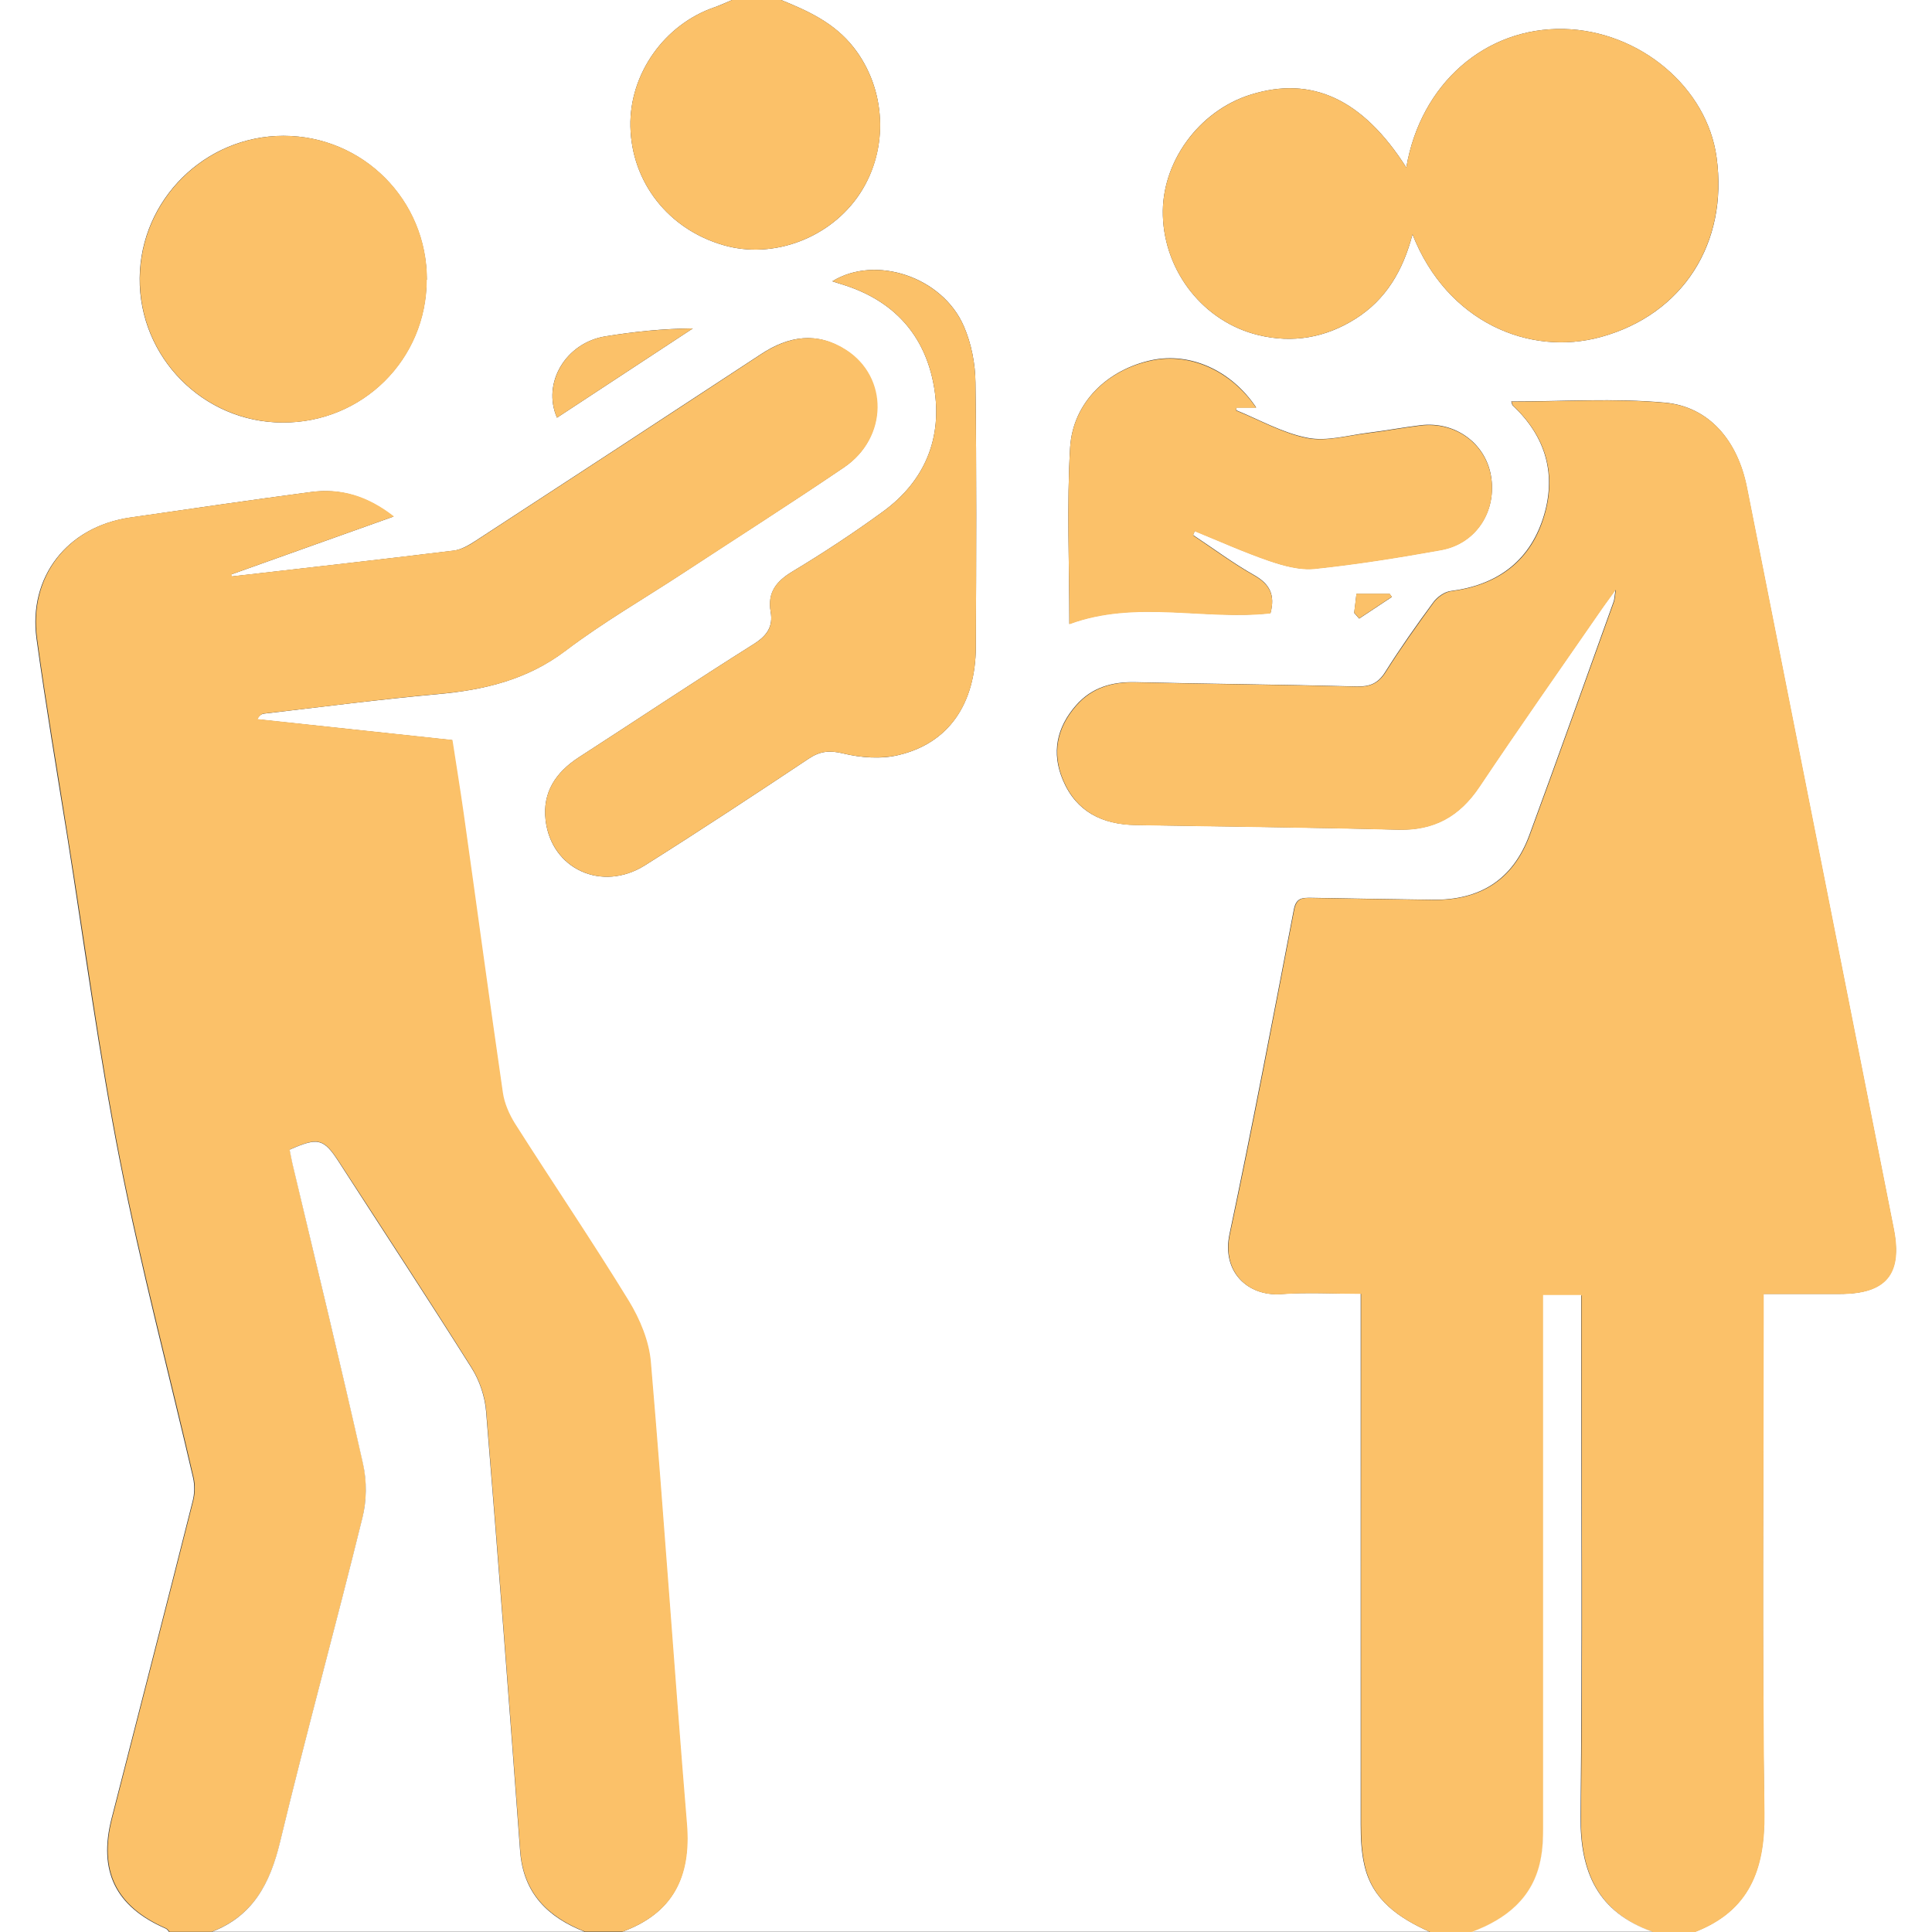 <?xml version="1.0" encoding="UTF-8"?>
<svg id="Ebene_1" data-name="Ebene 1" xmlns="http://www.w3.org/2000/svg" viewBox="0 0 100 100">
  <rect x="0" y="0" width="100" height="100" fill="#333333" stroke="none"/>
  <defs>
    <style>
      .cls-1 {
        fill: #fff;
      }

      .cls-2 {
        fill: #fbc169;
      }
    </style>
  </defs>
  <path class="cls-1" d="m8.79,100H0C0,66.67,0,33.33,0,0c12.63,0,25.26,0,37.89,0-.29.12-.58.26-.89.37-2.6.88-4.43,3.45-4.37,6.18.06,2.89,1.97,5.32,4.82,6.14,2.59.75,5.56-.38,7.07-2.69,1.51-2.32,1.34-5.41-.34-7.55-.99-1.26-2.34-1.88-3.75-2.45h59.57v100h-12.3c2.84-1.09,3.65-3.25,3.61-6.15-.11-8.56-.04-17.12-.04-25.68,0-.38,0-.75,0-1.2,1.41,0,2.68,0,3.95,0,2.4,0,3.25-1.03,2.79-3.37-2.53-12.79-5.07-25.58-7.6-38.38-.47-2.4-1.94-4.17-4.23-4.38-2.63-.24-5.29-.06-7.96-.06.04.1.04.17.08.21,1.74,1.63,2.29,3.63,1.56,5.86-.74,2.25-2.42,3.44-4.77,3.74-.33.04-.7.31-.9.58-.87,1.18-1.71,2.37-2.49,3.61-.38.61-.82.77-1.51.75-3.81-.1-7.61-.13-11.42-.22-1.21-.03-2.26.27-3.07,1.19-1.01,1.15-1.29,2.46-.68,3.89.7,1.64,2.05,2.28,3.74,2.31,4.52.08,9.05.12,13.57.24,1.88.05,3.21-.68,4.24-2.23,2.06-3.08,4.19-6.11,6.3-9.16.19-.28.4-.55.75-1.04-.06.39-.06.52-.1.63-1.45,4.03-2.88,8.06-4.36,12.08-.85,2.3-2.54,3.39-5.05,3.35-2.08-.03-4.17-.06-6.25-.1-.45,0-.77-.01-.89.6-1.08,5.61-2.15,11.22-3.33,16.8-.42,1.97.96,3.23,2.65,3.11,1.35-.1,2.7-.02,4.14-.02v1.29c0,8.72,0,17.44,0,26.17,0,.71.03,1.44.19,2.12.41,1.82,1.81,2.74,3.38,3.45h-41.8c2.61-.95,3.56-2.83,3.33-5.56-.66-7.97-1.19-15.95-1.87-23.92-.09-1.08-.56-2.22-1.13-3.15-1.9-3.1-3.94-6.12-5.9-9.19-.3-.48-.55-1.05-.63-1.6-.7-4.82-1.35-9.65-2.03-14.47-.18-1.27-.39-2.54-.58-3.79-3.45-.37-6.77-.73-10.09-1.08.12-.2.23-.27.35-.29,3-.35,6-.74,9.01-1.01,2.4-.22,4.62-.74,6.61-2.25,1.94-1.47,4.06-2.69,6.1-4.03,2.77-1.82,5.57-3.6,8.31-5.46,2.25-1.53,2.29-4.64.09-6.07-1.48-.96-2.94-.74-4.38.21-4.92,3.23-9.84,6.45-14.77,9.66-.34.22-.74.46-1.13.51-3.83.47-7.67.9-11.51,1.34-.01-.03-.02-.07-.03-.1,2.76-.99,5.53-1.97,8.41-3-1.38-1.07-2.75-1.47-4.27-1.27-3.12.41-6.24.87-9.36,1.32-3.24.47-5.28,3.06-4.84,6.27.47,3.44,1.05,6.87,1.6,10.3.88,5.58,1.62,11.18,2.71,16.72,1.08,5.5,2.52,10.93,3.79,16.4.09.39.08.84-.02,1.22-1.38,5.47-2.79,10.93-4.19,16.4-.71,2.75.2,4.59,2.79,5.72.08.03.13.12.19.19ZM72.79,8.67c-2.26-3.55-4.9-4.76-8.06-3.77-2.69.84-4.63,3.52-4.54,6.27.09,2.92,2.13,5.49,4.93,6.17,1.79.44,3.49.14,5.04-.84,1.57-.99,2.46-2.49,2.95-4.37,1.79,4.55,6.06,6.33,9.76,5.31,4.24-1.17,6.59-4.86,5.98-9.29-.49-3.63-3.99-6.56-7.91-6.65-4.05-.09-7.41,2.83-8.15,7.17Zm-29.71,5.89c.17.05.32.11.47.15,2.68.81,4.34,2.61,4.8,5.34.44,2.61-.47,4.83-2.62,6.41-1.52,1.11-3.1,2.15-4.71,3.12-.85.51-1.3,1.09-1.13,2.09.13.75-.18,1.22-.85,1.65-3.05,1.92-6.05,3.92-9.08,5.88-1.19.77-1.89,1.81-1.72,3.25.29,2.53,2.91,3.74,5.14,2.34,2.86-1.8,5.68-3.66,8.49-5.53.59-.39,1.08-.43,1.78-.26.91.22,1.96.3,2.86.08,2.59-.61,3.98-2.64,4-5.61.02-4.55.04-9.11-.02-13.66-.01-.98-.21-2.02-.6-2.92-1.11-2.57-4.58-3.71-6.81-2.33Zm18.67,13.14c.03-.07.06-.14.09-.22,1.28.52,2.54,1.09,3.85,1.54.75.26,1.59.49,2.36.41,2.19-.23,4.37-.58,6.54-.97,1.82-.33,2.9-2.02,2.58-3.85-.3-1.69-1.87-2.82-3.65-2.6-.9.11-1.8.28-2.7.39-1.05.13-2.15.46-3.15.26-1.28-.25-2.47-.93-3.69-1.43,0-.05.02-.1.02-.14h1.02c-1.29-1.93-3.42-2.87-5.41-2.45-2.28.49-4.07,2.18-4.22,4.51-.18,3-.04,6.03-.04,9.14,3.45-1.28,6.98-.18,10.41-.56.25-.93-.03-1.5-.84-1.96-1.1-.62-2.11-1.38-3.17-2.08ZM22.09,14.48c0-4.12-3.3-7.45-7.42-7.45-4.06,0-7.4,3.3-7.44,7.36-.04,4.1,3.29,7.47,7.39,7.48,4.14.02,7.45-3.27,7.46-7.39Zm6.74,7.14c2.35-1.54,4.69-3.08,7.03-4.62-1.58.01-3.06.17-4.53.41-2.04.33-3.29,2.41-2.5,4.21Zm41.27,10.11c.08.1.17.19.25.29.56-.37,1.13-.75,1.69-1.12-.04-.05-.07-.11-.11-.16h-1.72c-.04.38-.08.69-.12,1Z"/>
  <path class="cls-2" d="m74.02,100c-1.58-.71-2.97-1.62-3.38-3.45-.16-.69-.19-1.42-.19-2.12-.01-8.72,0-17.44,0-26.17v-1.29c-1.44,0-2.8-.08-4.14.02-1.7.12-3.07-1.14-2.65-3.11,1.19-5.58,2.25-11.19,3.33-16.8.12-.61.44-.61.89-.6,2.08.04,4.16.07,6.25.1,2.51.04,4.2-1.05,5.05-3.35,1.48-4.02,2.91-8.05,4.36-12.08.04-.11.04-.24.1-.63-.35.49-.56.76-.75,1.04-2.11,3.05-4.24,6.08-6.3,9.16-1.04,1.55-2.36,2.29-4.24,2.23-4.52-.12-9.05-.16-13.57-.24-1.69-.03-3.04-.67-3.74-2.31-.61-1.43-.33-2.74.68-3.89.81-.92,1.86-1.22,3.07-1.19,3.81.09,7.61.12,11.42.22.69.02,1.13-.15,1.51-.75.78-1.24,1.63-2.43,2.49-3.61.2-.27.58-.54.9-.58,2.35-.3,4.04-1.49,4.77-3.74.73-2.24.17-4.23-1.56-5.86-.04-.04-.04-.11-.08-.21,2.67,0,5.33-.18,7.96.06,2.29.21,3.75,1.98,4.23,4.38,2.53,12.79,5.07,25.58,7.6,38.38.46,2.34-.39,3.37-2.79,3.37-1.27,0-2.53,0-3.95,0,0,.44,0,.82,0,1.2,0,8.56-.07,17.12.04,25.68.04,2.91-.78,5.06-3.61,6.15h-2.15c-2.82-1-3.77-3.06-3.74-5.97.1-8.62.03-17.23.03-25.85v-1.14h-1.97v1.23c0,8.78,0,17.56,0,26.34,0,.55-.02,1.11-.13,1.65-.4,1.99-1.78,3.07-3.57,3.75h-2.15Z"/>
  <path class="cls-2" d="m8.79,100c-.06-.06-.11-.15-.19-.19-2.59-1.13-3.5-2.97-2.79-5.72,1.4-5.47,2.81-10.93,4.19-16.4.1-.39.11-.84.02-1.22-1.26-5.47-2.71-10.9-3.79-16.4-1.09-5.54-1.82-11.15-2.71-16.72-.54-3.43-1.13-6.86-1.6-10.3-.44-3.22,1.6-5.81,4.84-6.27,3.12-.45,6.23-.9,9.36-1.32,1.51-.2,2.89.19,4.27,1.27-2.89,1.03-5.65,2.01-8.41,3,.01.03.02.07.03.1,3.84-.44,7.67-.87,11.51-1.34.39-.05.79-.28,1.13-.51,4.93-3.21,9.86-6.43,14.77-9.66,1.44-.94,2.9-1.16,4.38-.21,2.2,1.42,2.16,4.54-.09,6.07-2.74,1.86-5.54,3.65-8.31,5.46-2.04,1.34-4.17,2.56-6.1,4.03-1.99,1.51-4.21,2.04-6.61,2.25-3.01.27-6,.67-9.01,1.01-.12.01-.23.08-.35.29,3.32.36,6.63.71,10.09,1.08.19,1.25.4,2.52.58,3.79.68,4.82,1.33,9.65,2.03,14.47.08.55.33,1.12.63,1.6,1.95,3.07,4,6.09,5.9,9.19.57.94,1.04,2.07,1.13,3.15.68,7.97,1.21,15.95,1.87,23.92.22,2.73-.72,4.6-3.33,5.56h-1.95c-1.92-.76-3.19-2-3.35-4.19-.56-7.58-1.14-15.16-1.76-22.74-.06-.77-.34-1.59-.75-2.25-2.25-3.58-4.56-7.11-6.86-10.65-.8-1.23-1.08-1.31-2.56-.65.05.24.09.49.15.74,1.22,5.17,2.48,10.34,3.65,15.52.2.88.18,1.9-.03,2.78-1.38,5.6-2.91,11.16-4.26,16.77-.52,2.16-1.4,3.86-3.56,4.68h-2.15Z"/>
  <path class="cls-1" d="m10.94,100c2.16-.82,3.04-2.52,3.56-4.68,1.35-5.61,2.88-11.17,4.26-16.77.22-.88.23-1.89.03-2.78-1.17-5.19-2.42-10.35-3.65-15.52-.06-.25-.1-.5-.15-.74,1.48-.66,1.77-.58,2.56.65,2.29,3.55,4.61,7.08,6.86,10.65.41.65.69,1.48.75,2.25.62,7.58,1.2,15.16,1.76,22.74.16,2.19,1.43,3.44,3.35,4.19H10.94Z"/>
  <path class="cls-2" d="m40.43,0c1.41.57,2.77,1.19,3.75,2.45,1.68,2.14,1.86,5.24.34,7.55-1.51,2.31-4.48,3.44-7.07,2.69-2.85-.82-4.76-3.25-4.82-6.14-.06-2.73,1.77-5.3,4.37-6.18.3-.1.59-.24.89-.37.85,0,1.69,0,2.54,0Z"/>
  <path class="cls-1" d="m76.17,100c1.79-.67,3.18-1.76,3.57-3.75.11-.54.13-1.1.13-1.65,0-8.78,0-17.56,0-26.34v-1.23h1.97v1.14c0,8.62.06,17.23-.03,25.85-.03,2.91.91,4.97,3.74,5.97h-9.38Z"/>
  <path class="cls-2" d="m72.79,8.67c.74-4.34,4.1-7.26,8.15-7.17,3.93.09,7.42,3.02,7.91,6.65.6,4.44-1.75,8.12-5.98,9.29-3.7,1.02-7.97-.76-9.76-5.31-.49,1.88-1.38,3.38-2.95,4.37-1.56.98-3.25,1.28-5.04.84-2.8-.68-4.84-3.25-4.93-6.17-.09-2.75,1.85-5.42,4.54-6.27,3.16-.99,5.8.22,8.06,3.77Z"/>
  <path class="cls-2" d="m43.08,14.56c2.23-1.38,5.7-.23,6.81,2.33.39.9.59,1.94.6,2.92.06,4.55.04,9.11.02,13.66-.01,2.97-1.41,5-4,5.61-.91.21-1.95.14-2.86-.08-.71-.17-1.19-.13-1.78.26-2.81,1.87-5.63,3.73-8.49,5.53-2.22,1.4-4.84.19-5.14-2.34-.17-1.44.53-2.48,1.72-3.25,3.03-1.96,6.03-3.96,9.08-5.88.67-.42.98-.89.85-1.65-.18-1,.28-1.58,1.13-2.09,1.61-.97,3.19-2.01,4.71-3.12,2.15-1.58,3.06-3.8,2.62-6.41-.46-2.73-2.12-4.53-4.8-5.34-.15-.05-.3-.1-.47-.15Z"/>
  <path class="cls-2" d="m61.75,27.71c1.05.7,2.07,1.46,3.17,2.08.81.46,1.09,1.03.84,1.96-3.43.38-6.96-.71-10.41.56,0-3.12-.14-6.14.04-9.14.14-2.33,1.93-4.03,4.22-4.51,1.98-.42,4.12.53,5.41,2.45h-1.02s-.02.1-.02.14c1.23.5,2.42,1.18,3.69,1.43.99.19,2.1-.14,3.15-.26.9-.11,1.8-.28,2.7-.39,1.78-.22,3.35.9,3.65,2.6.32,1.83-.75,3.52-2.58,3.85-2.17.39-4.35.74-6.54.97-.77.08-1.61-.16-2.36-.41-1.31-.45-2.57-1.02-3.85-1.54-.03.07-.06.14-.09.22Z"/>
  <path class="cls-2" d="m22.09,14.48c0,4.13-3.32,7.41-7.46,7.39-4.11-.02-7.43-3.38-7.39-7.48.04-4.05,3.38-7.36,7.44-7.36,4.12,0,7.43,3.32,7.42,7.45Z"/>
  <path class="cls-2" d="m28.83,21.62c-.78-1.8.46-3.88,2.5-4.21,1.47-.24,2.95-.39,4.53-.41-2.34,1.54-4.68,3.07-7.03,4.62Z"/>
  <path class="cls-2" d="m70.09,31.73c.04-.31.07-.62.12-1h1.72c.04.05.07.11.11.16-.56.37-1.13.75-1.69,1.12-.08-.1-.17-.19-.25-.29Z"/>
</svg>